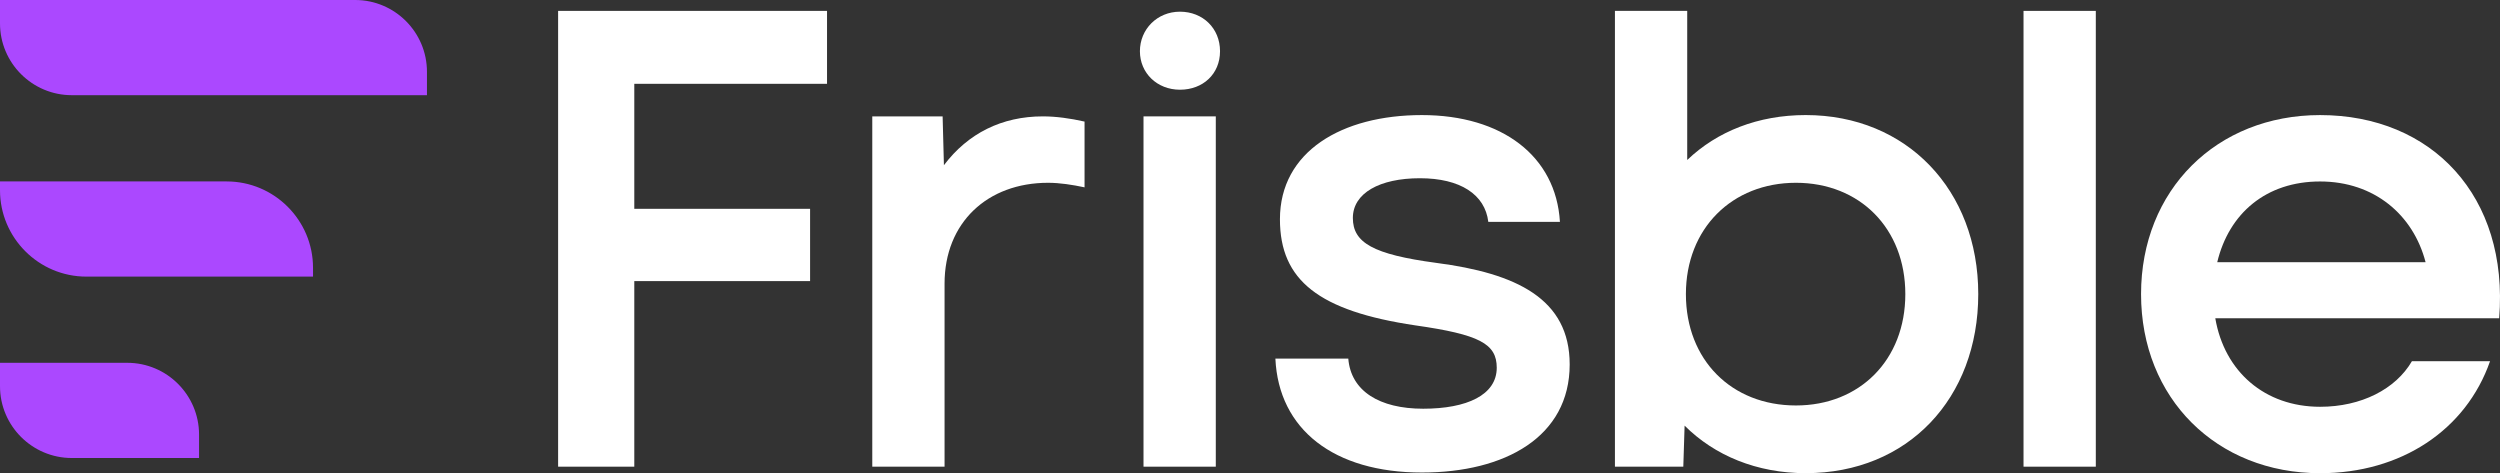 <svg xmlns="http://www.w3.org/2000/svg" id="loghi" viewBox="124.06 834.21 1751.87 331.59">
    <rect x="124.06" y="834.21" width="1751.87" height="331.59" fill="#333333" stroke="none"/>
    <defs>
        <style>
            .cls-1 {
                fill: #fff;
            }

            .cls-2 {
                fill: #ab48ff;
            }
        </style>
    </defs>
    <path class="cls-1"
        d="m950.92,842.4c16.04,0,28.07,11.66,28.07,27.7s-12.03,26.98-28.07,26.98-28.07-11.66-28.07-26.98,12.03-27.7,28.07-27.7Z">
    </path>
    <g>
        <g>
            <path class="cls-2"
                d="m372.96,834.21H124.06v16.4c0,27.74,22.57,50.3,50.3,50.3h248.89v-16.4c0-27.74-22.57-50.3-50.3-50.3Z">
            </path>
            <path class="cls-2"
                d="m213.25,1088.46h-89.19v16.4c0,27.74,22.57,50.3,50.3,50.3h89.19v-16.41c0-27.74-22.57-50.3-50.3-50.3Z">
            </path>
            <path class="cls-2"
                d="m282.88,961.34H124.06v6.18c0,33.37,27.15,60.53,60.53,60.53h158.82v-6.18c0-33.37-27.15-60.52-60.53-60.52Z">
            </path>
        </g>
        <path class="cls-1" d="m515.16,841.84h188.44v51.1h-135.06v87.6h123.19v50.65h-123.19v130.04h-53.38v-319.39Z">
        </path>
        <path class="cls-1"
            d="m735.32,915.76h49.28l.91,34.22c16.88-22.36,40.61-34.22,69.35-34.22,9.13,0,19.16,1.37,29.2,3.65v46.08c-8.67-1.83-17.34-3.19-25.55-3.19-42.43,0-72.55,27.83-72.55,70.72v128.21h-50.65v-245.47Z">
        </path>
        <rect class="cls-1" x="925.37" y="915.76" width="50.65" height="245.47"></rect>
        <path class="cls-1"
            d="m1017.77,1085.49h51.1c1.82,22.81,21.9,35.13,52.47,35.13s51.56-9.58,51.56-28.74c0-16.88-12.32-23.27-57.03-29.66-67.53-10.04-94.9-31.48-94.9-74.37,0-47.45,43.34-73,99.47-73s93.99,28.74,96.73,74.83h-50.19c-2.28-19.16-19.62-30.57-47.91-30.57s-47,10.49-47,27.83,14.14,25.55,58.4,31.48c56.12,7.3,93.54,25.1,93.54,71.18,0,50.65-45.17,75.74-103.57,75.74-61.6,0-100.38-30.11-102.66-79.85Z">
        </path>
        <path class="cls-1"
            d="m1304.54,1132.48l-.91,28.74h-47.91v-319.39h50.65v104.49c20.99-20.08,49.73-31.48,83.04-31.48,70.72,0,120.91,52.47,120.91,125.47s-49.28,125.47-120.91,125.47c-34.22,0-63.88-12.32-84.87-33.31Zm78.02-14.14c44.71,0,76.65-31.94,76.65-78.02s-31.94-78.02-76.65-78.02-77.11,31.94-77.11,78.02,31.94,78.02,77.11,78.02Z">
        </path>
        <path class="cls-1" d="m1542.04,841.84h50.65v319.39h-50.65v-319.39Z"></path>
        <path class="cls-1"
            d="m1624.4,1040.32c0-73,52.93-125.47,125.47-125.47,78.48,0,132.32,57.03,125.48,142.36h-198.93c6.39,37.41,34.68,62.05,73.46,62.05,28.74,0,52.93-12.32,64.33-31.94h54.75c-16.88,48.36-62.51,78.48-119.09,78.48-72.55,0-125.47-52.47-125.47-125.47Zm199.39-22.36c-8.67-33.31-36.04-56.58-73.92-56.58s-63.88,22.36-72.09,56.58h146.01Z">
        </path>
    </g>
</svg>